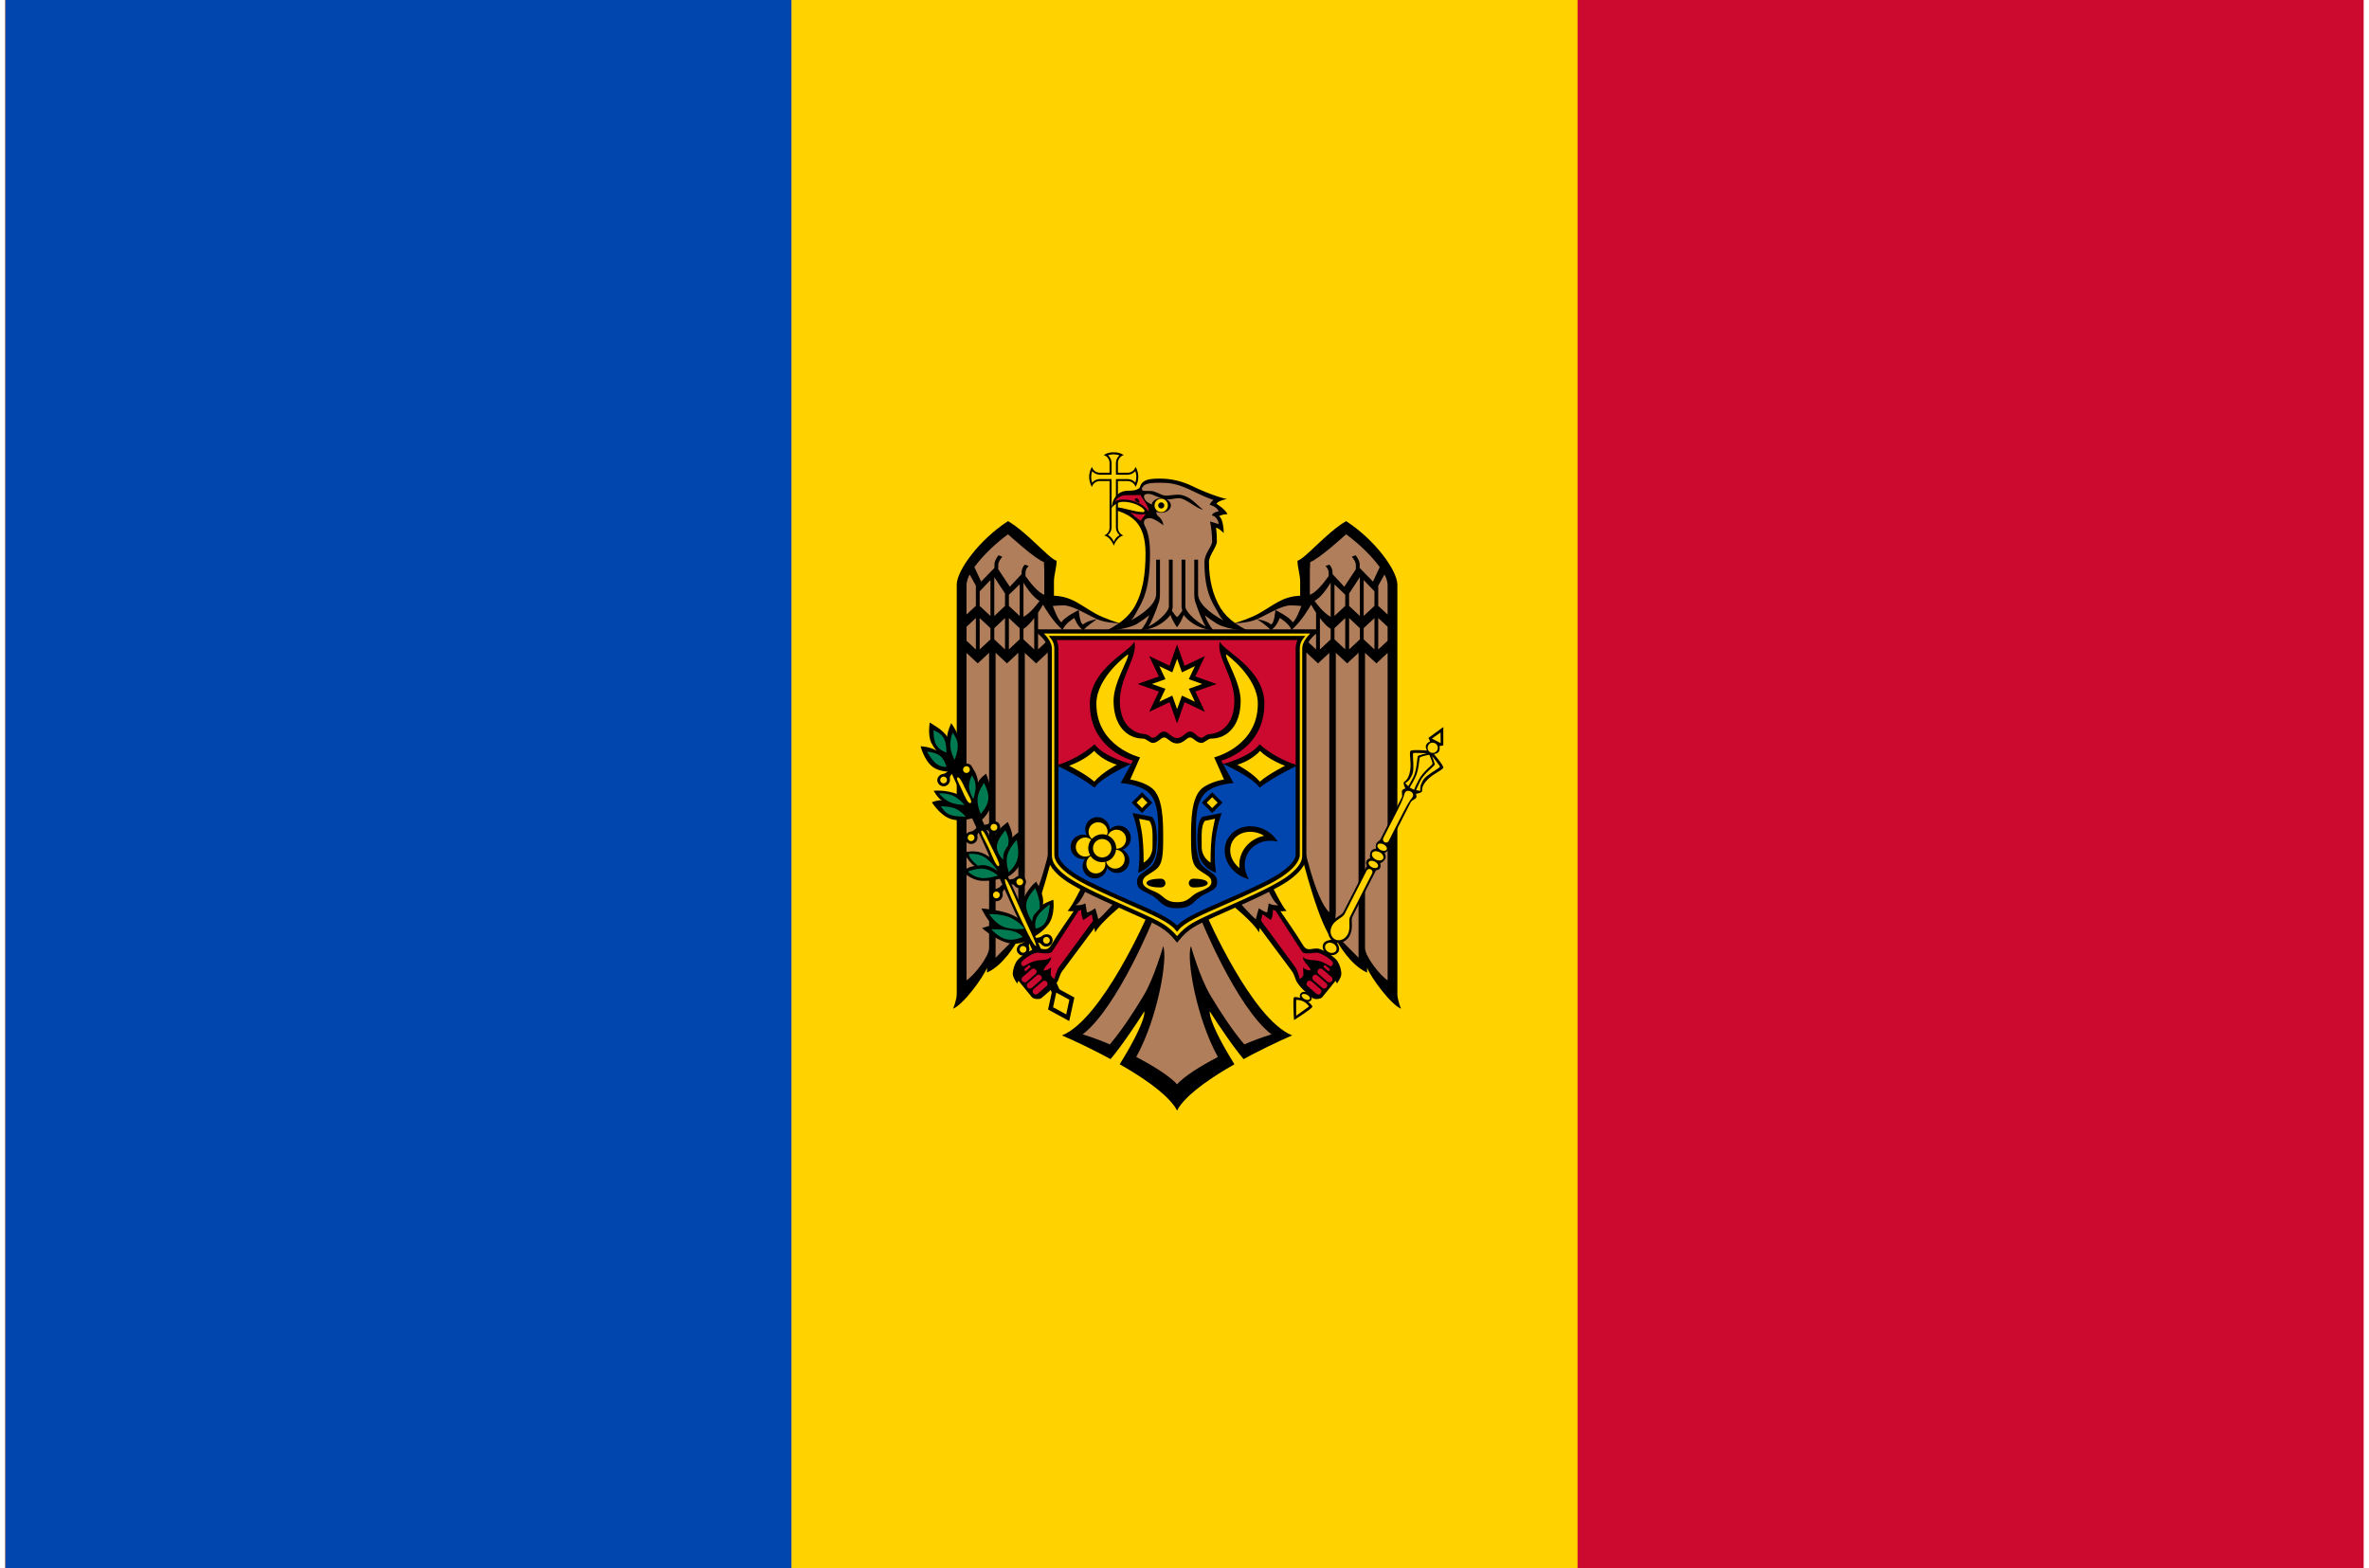 <svg fill="none" height="147" viewBox="0 0 222 147" width="222" xmlns="http://www.w3.org/2000/svg"><path d="m.5 0h221v147h-221z" fill="#cc092f"/><path d="m.5 0h147.333v147h-147.333z" fill="#ffd200"/><path d="m.5 0h73.667v147h-73.667z" fill="#0046ae"/><path d="m104.366 42.394c-.333-.015-.662.075-.94.257.33.097.555.402.551.746v.908h-.908c-.342.004-.645-.218-.746-.545-.342.58-.342 1.3 0 1.879.098-.33.402-.555.746-.551h.908v4.367c.002.16-.047.317-.139.449-.092.131-.223.231-.375.284.434.059.807.64.909.959.102-.317.475-.9.908-.959-.152-.052-.285-.151-.378-.282-.093-.132-.143-.289-.142-.45v-4.367h.909c.342-.004.645.218.745.545.343-.58.343-1.3 0-1.88-.097.33-.401.555-.745.551h-.909v-.908c-.003-.342.219-.645.545-.746-.278-.182-.607-.272-.939-.257z" fill="#000"/><path d="m104.367 42.582c-.183.001-.365.03-.539.088.106.09.191.201.249.326s.089.262.09.4v.908c-.001.013-.003.025-.007.038v.144h-.144c-.012.003-.025.005-.037.006h-.909c-.277-.002-.539-.123-.72-.332-.061.173-.092.355-.094.539.001.183.03.365.087.539.182-.213.447-.337.727-.338h1.097c-.002.019-.007.037-.007.056v.094c.004.012.006.025.007.038v4.367c-.01.266-.133.515-.339.683.135.084.256.19.357.313.074.102.137.211.188.326.052-.115.115-.224.188-.326.1-.12.219-.224.351-.307-.102-.084-.185-.189-.244-.308-.058-.119-.09-.249-.094-.381v-4.548h.15c.012-.003.025-.005.038-.006h.908c.137.001.272.031.396.088s.235.14.324.244c.061-.173.093-.355.095-.539-.001-.183-.031-.365-.088-.539-.182.213-.447.337-.727.338h-.908c-.013-.001-.026-.003-.038-.006h-.144v-.144c-.003-.012-.006-.025-.006-.038v-.908c.001-.137.031-.272.088-.396s.14-.235.244-.324c-.174-.06-.356-.092-.539-.094" fill="#ffd200"/><path d="m115.737 58.394c-.53-.36-.984-.822-1.334-1.36-.78-1.251-1.109-2.787-1.109-4.348 0-.66.739-1.402.739-1.936.005-.431-.02-.863-.075-1.29.262.036.721.501.721.501s-.016-1.339-.439-1.572c0 0 .171-.176.789-.194-.173-.44-1.033-.977-1.033-.977.055-.086.133-.155.225-.2.238-.117.491-.199.752-.244-.286-.062-.568-.139-.846-.232-.8-.268-1.583-.586-2.343-.952-.972-.487-2.045-.739-3.132-.733-.438 0-1.082.012-1.46.263-.346.23-.317.528-.438.633-.286.247-.774.238-1.009.238-1.523 0-1.579 1.629-1.579 1.629s.389-.589 1.078-.589c1.144 0 2.011.623 2.011.858 0 .095-.118.113-.126.113-.747 0-1.875-.43-2.474-.451v.294c1.337.465 2.693 1.124 2.693 4.028 0 1.829-.218 3.695-1.133 5.162-.353.537-.809.999-1.341 1.36l5.432.979 5.431-.979z" fill="#000"/><path d="m110.306 57.172-5.432 1.224c-.247-.075-1.409-.436-2.224-.889-1.435-.799-2.179-1.595-3.884-1.673v-1.297c0-.693.251-1.317.251-1.98-.719-.193-2.714-2.632-4.555-3.715-2.708 1.754-4.805 4.634-4.805 5.958v38.367c0 .571-.344 1.378-.344 1.378.989-.418 2.801-2.898 3.183-3.84v.451c1.493-.681 2.586-2.47 3.076-3.396l.032.47c1.334-1.169 3.032-8.082 3.032-8.082l2.829 2.781s-1.023 2.078-1.422 2.45c.19.022.38.032.57.031-.186.268-1.609 2.316-2.054 3.088-.417.723-.712.401-1.353.401-.532 0-1.738.847-1.936 1.19-.214.351-.339.749-.363 1.159 0 .397.42.94.42.94.015-.096.059-.185.125-.257l1.266 1.554c.127.14.691.231.89.05.498-.452.979-.769 1.422-1.422.228-.337.245-.723.507-1.084l3.02-4.053.075.42c.452-.912 2.625-2.656 2.625-2.656l2.273 1.046s-4.245 9.758-8.013 11.258c0 0 1.64.696 3.653 1.742l.902.483c.253-.305.52-.644.783-.996 1.204-1.611 2.381-3.477 2.381-3.477.082.485-.554 1.982-1.629 3.828l-.677 1.127.815.476c1.994 1.2 3.867 2.579 4.56 3.847l.49-1.225-.49-1.225v-42.827l.245-.612z" fill="#000"/><path d="m110.304 101.622c-.704-.763-2.175-1.695-3.828-2.556 1.999-3.588 2.99-9.258 2.525-10.387 0 0-.821 2.941-1.823 4.617-.929 1.552-2.072 3.298-3.176 4.592-.831-.359-1.68-.672-2.544-.94 3.311-2.551 6.697-10.982 6.697-10.982l-3.501-1.623s-1.31 1.527-1.736 1.811c0 0-.181-.759-.288-1.028 0 0-.502.38-.776.389l-.145-.852c-.345.231-.921.182-.921.182.506-.239 1.103-1.704 1.103-1.704l-3.344-4.448s-1.175 5.644-2.512 6.804v-24.302l1.059.984 1.604-1.497v-1.14l-1.422 1.328v-3.439c.164-.247.319-.499.464-.758.23.401.974 1.631 1.848 2.387.144-.585 1.09-1.14 1.09-1.14s.34.919.859 1.146c.182-.322 1.272-1.034 1.272-1.034s-.932.142-1.31.495c-.324-.073-.407-1.353-.407-1.353s-1.372.668-1.61 1.146c-.262-.071-.669-1.1-.827-1.522.339-.038.68-.057 1.021-.056.391 0 .891.185 1.416.432.576.271 1.178.615 1.716.858.69.312 1.732.376 2.036.388-.364.254-.748.48-1.146.677 0 0 1.641-.015 2.794-.589.419-.253.821-.533 1.203-.84-.175.512-.443.988-.789 1.403 1.693-.143 2.536-1.11 2.775-1.435.152.414.363.805.626 1.159h.612v41.609zm-12.477-48.941.031.777v2.287c-.614-.211-1.386-1.22-1.76-1.754v-.313c.004-.119.033-.237.085-.345.052-.108.125-.204.216-.282l-.37-.131c-.182.192-.286.444-.294.708v.182l-1.103 1.184-1.084-1.641v-.401c0-.27.208-.572.382-.777l-.363-.132c-.183.238-.376.558-.376.858v.326l-1.247 1.284-.633-1.359c.759-1.052 1.991-2.23 3.151-3.075 0 0 2.517 2.311 3.364 2.604zm-6.378 2.218v1.886l-.877.814v-2.8c.025-.335.128-.658.301-.946zm2.732.727v1.165l-1.008.946v-3.646zm-1.366 2.105-1.009-.94v-1.366l1.009-1.059zm4.605-1.416c-.234.331-.848 1.141-1.51 1.497v-3.201c.152.253.849 1.38 1.51 1.704zm-1.867-1.541v2.957l-1.009-.94v-1.046zm-4.103 3.151v2.951l-.877-.821v-1.31zm1.365.946v1.059l-1.009.94v-2.938zm1.365-.94v2.938l-1.008-.946v-1.046zm1.372.946v1.046l-1.009.946v-2.938zm1.366 1.998-1.009-.946v-.984c.348-.212.698-.603 1.009-1.015zm-2.556 1.303 1.065-.99v24.308l.125 1.992-2.255 2.28v-28.587zm-1.673 26.682c0 .781-1.427 2.603-2.118 3.02v-30.685l1.052.983 1.065-.99z" fill="#b07e5b"/><path d="m101.533 86.224.776-.533.119.608-3.188 4.335c-.235.316-.432 1.121-.432 1.121s-.344-.163-.344-.457c0-.289.038-.633.038-.633-.092.093-.201.167-.321.218-.12.051-.25.077-.381.077 0-.355.687-.741.714-1.247-.524.388-.979.189-1.585.376-.66.203-.844.48-1.046.47-.119-.006-.227-.212-.182-.338.079-.219.895-.824 1.466-.933.137-.026 1.212.234 1.429-.1l2.481-3.828c.086-.016.168-.046.244-.088 0 0-.008.704.214.952zm-4.995 4.291c.043.047.04.12-.006.163l-.351.307c-.05.039-.123.031-.163-.019-.043-.047-.04-.12.006-.163l.351-.307c.011-.01.024-.017.038-.021.014-.004.029-.006.043-.004.032.004.06.02.081.044zm.532.37c.104.11.099.282-.01.386l-.003.002-.852.745c-.129.096-.312.069-.408-.06-.086-.115-.074-.276.026-.378l.852-.739c.042-.036.095-.058.15-.063.094-.005.184.034.244.106zm.488.576c.025.026.044.057.057.09.013.033.019.069.018.105-.001.036-.009.071-.024.104-.015.033-.035.062-.061.087l-.003.002-.858.746c-.119.095-.292.076-.388-.043l-.001-.001c-.05-.054-.077-.126-.075-.2s.034-.144.088-.195l.852-.739c.04-.036.091-.058.144-.063.096-.005.188.034.251.106zm.294.457c.046-.004.092.003.134.021s.08.045.11.08c.105.113.099.289-.013.395l-.852.739c-.058.042-.13.061-.202.053-.071-.008-.137-.042-.185-.096-.048-.054-.073-.123-.073-.195.001-.072.028-.141.077-.194l.858-.745c.041-.034.091-.054.144-.057z" fill="#cc092f"/><path d="m110.3 57.172 5.431 1.224c.247-.075 1.409-.436 2.224-.889 1.435-.799 2.179-1.595 3.884-1.673v-1.297c0-.693-.25-1.317-.25-1.98.719-.193 2.714-2.632 4.554-3.715 2.709 1.754 4.805 4.634 4.805 5.958v38.367c0 .571.345 1.378.345 1.378-.989-.418-2.801-2.898-3.183-3.84v.451c-1.493-.681-2.586-2.47-3.076-3.396l-.031.47c-1.334-1.169-3.032-8.082-3.032-8.082l-2.83 2.781s1.023 2.078 1.422 2.45c-.189.022-.379.032-.57.031.186.268 1.609 2.316 2.055 3.088.417.723.712.401 1.353.401.532 0 1.738.847 1.936 1.19.214.351.339.749.363 1.159 0 .397-.42.94-.42.94-.015-.096-.059-.185-.125-.257l-1.265 1.554c-.127.14-.691.231-.89.05-.498-.452-.979-.769-1.422-1.422-.228-.337-.245-.723-.507-1.084l-3.02-4.053-.075.42c-.452-.912-2.625-2.656-2.625-2.656l-2.274 1.046s4.245 9.758 8.013 11.258c0 0-1.639.696-3.652 1.742l-.902.483c-.254-.305-.521-.644-.784-.996-1.203-1.611-2.38-3.477-2.38-3.477-.082.485.553 1.982 1.628 3.828l.677 1.127-.814.476c-1.994 1.2-3.867 2.579-4.561 3.847l-.49-1.225.49-1.225v-42.827l-.245-.612z" fill="#000"/><path d="m110.302 101.622c.703-.763 2.174-1.695 3.828-2.556-1.999-3.588-2.99-9.258-2.525-10.387 0 0 .82 2.941 1.823 4.617.928 1.552 2.071 3.298 3.176 4.592.831-.359 1.68-.672 2.544-.94-3.311-2.551-6.697-10.982-6.697-10.982l3.501-1.623s1.31 1.527 1.735 1.811c0 0 .182-.759.289-1.028 0 0 .502.38.776.389l.144-.852c.346.231.921.182.921.182-.505-.239-1.102-1.704-1.102-1.704l3.343-4.448s1.175 5.644 2.512 6.804v-24.302l-1.058.984-1.604-1.497v-1.14l1.422 1.328v-3.439c-.164-.247-.319-.499-.464-.758-.23.401-.974 1.631-1.848 2.387-.143-.585-1.09-1.14-1.09-1.14s-.339.919-.858 1.146c-.182-.322-1.272-1.034-1.272-1.034s.932.142 1.31.495c.324-.073.407-1.353.407-1.353s1.371.668 1.61 1.146c.261-.071.669-1.1.827-1.522-.339-.038-.68-.057-1.021-.056-.391 0-.892.185-1.416.432-.576.271-1.179.615-1.717.858-.689.312-1.732.376-2.036.388.365.254.748.48 1.147.677 0 0-1.642-.015-2.794-.589-.42-.253-.821-.533-1.203-.84.175.512.443.988.789 1.403-1.693-.143-2.536-1.11-2.775-1.435-.152.414-.363.805-.627 1.159h-.611v41.609zm12.477-48.941-.031.777v2.287c.614-.211 1.386-1.22 1.76-1.754v-.313c-.004-.119-.033-.237-.085-.345-.052-.108-.125-.204-.216-.282l.37-.131c.181.192.286.444.294.708v.182l1.103 1.184 1.084-1.641v-.401c0-.27-.208-.572-.383-.777l.364-.132c.183.238.376.558.376.858v.326l1.246 1.284.633-1.359c-.759-1.052-1.99-2.23-3.151-3.075 0 0-2.517 2.311-3.364 2.604zm6.378 2.218v1.886l.877.814v-2.8c-.025-.335-.128-.658-.3-.946zm-2.731.727v1.165l1.008.946v-3.646zm1.366 2.105 1.008-.94v-1.366l-1.008-1.059zm-4.605-1.416c.234.331.848 1.141 1.51 1.497v-3.201c-.152.253-.849 1.38-1.51 1.704zm1.867-1.541v2.957l1.009-.94v-1.046zm4.103 3.151v2.951l.877-.821v-1.31zm-1.365.946v1.059l1.009.94v-2.938zm-1.365-.94v2.938l1.008-.946v-1.046zm-1.372.946v1.046l1.008.946v-2.938zm-1.366 1.998 1.009-.946v-.984c-.348-.212-.698-.603-1.009-1.015zm2.556 1.303-1.065-.99v24.308l-.126 1.992 2.256 2.28v-28.587zm1.673 26.682c0 .781 1.427 2.603 2.117 3.02v-30.685l-1.052.983-1.065-.99z" fill="#b07e5b"/><path d="m119.074 86.224-.777-.533-.119.608 3.189 4.335c.235.316.432 1.121.432 1.121s.344-.163.344-.457c0-.289-.037-.633-.037-.633.091.093.2.167.321.218.12.051.25.077.381.077 0-.355-.687-.741-.715-1.247.524.388.979.189 1.585.376.66.203.844.48 1.046.47.12-.006.228-.212.182-.338-.079-.219-.895-.824-1.466-.933-.136-.026-1.212.234-1.428-.1l-2.481-3.828c-.086-.016-.168-.046-.244-.088 0 0 .008.704-.213.952zm4.994 4.291c-.043.047-.04.12.007.163l.351.307c.05.039.122.031.162-.019.043-.047.041-.12-.006-.163l-.351-.307c-.011-.01-.024-.017-.038-.021s-.029-.006-.043-.004c-.032.004-.061.02-.082.044zm-.532.37c-.104.11-.099.282.01.386l.003.002.852.745c.129.096.312.069.408-.06.085-.115.074-.276-.026-.378l-.852-.739c-.043-.036-.095-.058-.151-.063-.093-.005-.184.034-.244.106zm-.488.576c-.025.026-.044.057-.057.09-.013.033-.019.069-.018.105.001.036.009.071.023.104.015.033.036.062.062.087l.002.002.858.746c.119.095.293.076.388-.043l.001-.001c.05-.054.077-.126.075-.2-.003-.074-.034-.144-.088-.195l-.852-.739c-.04-.036-.09-.058-.144-.063-.095-.005-.188.034-.25.106zm-.294.457c-.046-.004-.092.003-.135.021-.042.017-.08.045-.11.08-.105.113-.099.289.013.395l.852.739c.058.042.13.061.201.053.072-.008.138-.042.185-.096.048-.054.074-.123.073-.195s-.028-.141-.077-.194l-.858-.745c-.041-.034-.092-.054-.144-.057z" fill="#cc092f"/><path d="m109.046 45.257c1.402 0 2.388.639 3.715 1.228.348.154.667.279.952.376-.154.118-.277.274-.357.451 0 0 .595.11.865.608 0 0-.566.064-.658.395.317.024.631.423.633.808l-.802-.251c.123.619.188 1.248.194 1.879 0 .5-.72 1.088-.72 1.936 0 2.66.67 3.682 1.146 4.504.187.322.338.692.652.971-1.373-.731-2.394-1.645-2.394-2.493v-3.214h-.357v3.214c0 .615.151.902.151.902.215.681.651 1.732.921 2.155-1.263-.683-1.905-1.537-1.905-1.854v-4.417h-.357v4.479l.069.307c-.153.23-.352.502-.489.595-.136-.092-.329-.365-.482-.595l.069-.307v-4.479h-.357v4.417c0 .317-.642 1.172-1.905 1.854.27-.423.705-1.474.921-2.155 0 0 .15-.287.15-.902v-3.214h-.357v3.214c0 .848-1.017 1.763-2.387 2.493.311-.279.46-.651.645-.971.521-.899 1.165-2.042 1.165-5.294 0-1.221-.18-2.05-.494-2.631-.096-.192-.225-.702.507-.702.379 0 1.247.67 1.247.67-.035-.334-.208-.638-.476-.84-.055-.043-.101-.097-.134-.159-.034-.061-.054-.129-.061-.199.051-.188.172-.35.339-.451.102-.046-1.491-.324-1.491-1.046 0-.15.094-.251.425-.251.434 0 1.14.52 1.767.52.464 0 .647-.113 1.122-.113.58 0 1.791 1.099 2.205 1.059-.463-.291-1.211-1.391-2.343-1.391-.393 0-.749.088-1.115.088-.471 0-.933-.432-1.441-.432-.341 0-.721.019-.777-.069-.099-.154-.01-.243.081-.37.173-.239.657-.309 1.134-.326.143-.005.286-.007.42-.006l.364.006z" fill="#b07e5b"/><path d="m104.494 46.977c.223-.36.621-.574 1.045-.561.313 0 1.345-.022 1.345-.022.137.357.765.955.765 1.576 0 0-.637-1.147-2.414-1.147-.255-.004-.508.049-.741.154zm2.89 1.213s-.379.399-.461.612c-.375-.142-1.028-.815-1.028-.815s.554.323 1.489.204z" fill="#cc092f"/><path d="m106.784 47.133s-.436-.14-.436-.287c0-.187.212-.187.339-.041.06.099.094.212.097.328z" fill="#000"/><path d="m108.82 48.057c.499 0 .903-.307.903-.685s-.404-.685-.903-.685c-.498 0-.902.307-.902.685s.404.685.902.685z" fill="#000"/><path d="m108.818 47.999c.346 0 .627-.281.627-.627s-.281-.627-.627-.627-.627.281-.627.627.281.627.627.627z" fill="#ffd200"/><path d="m108.818 47.66c.159 0 .287-.129.287-.287 0-.159-.128-.287-.287-.287-.158 0-.287.129-.287.287 0 .159.129.287.287.287z" fill="#000"/><path d="m98.696 92.412 1.983 1.082-.482 2.206-1.982-1.082z" fill="#000"/><path d="m89.46 71.213-.714.326 8.069 17.674h.858zm9.516 20.843-.583.601.363.802.708-.326z" fill="#000"/><path d="m91.967 85.147s.68 1.404 1.196 1.596c-.267-.073-1.135.245-1.135.245s1.53 1.366 2.827 1.456c1.1.076 1.634-.473 1.634-.473l-.22-1.165c-.477-.533-1.078-.942-1.75-1.188-1.088-.379-2.552-.471-2.552-.471zm5.124-2.515s-.939.803-1.195 1.734.167 1.988.167 1.988l.789 1.471s1.093-.582 1.558-1.451c.465-.87.294-2.043.294-2.043s-.866.322-.976.465c.183-.965-.637-2.163-.637-2.163zm-3.017-.376s-1.067.361-2.104.298c-.987-.06-1.808-.889-1.808-.889s.818-.554 1.222-.48c-.444-.162-1.089-1.276-1.089-1.276s.916-.277 1.728.029c.812.306 1.52 1.196 1.52 1.196zm.367-5.213s.534 1.105.407 1.49c.166-.256.792-.654.792-.654s.379 1.79.017 2.895c-.362 1.105-1.465 1.526-1.465 1.526l-1.217-2.366s-.181-.877.198-1.571c.379-.694 1.268-1.319 1.268-1.319zm-6.945-2.926s1.154-.121 2.209.316c.882.366 1.153 1.032 1.153 1.032l.435 1.165s-1.256.471-2.248.111-1.721-1.552-1.721-1.552.693-.263.957-.164c-.385-.17-.784-.908-.784-.908v0zm3.628-2.162s.506.65.521 1.398c.135-.398.767-.837.767-.837s.65 1.573.507 2.69c-.143 1.117-1.078 1.778-1.078 1.778l-1.166-2.214s-.38-.907-.268-1.611.717-1.204.717-1.204zm-3.996-4.234s-.209 1.206.147 1.901c.318.62.52.756.52.756-.606-.4-1.523-.434-1.523-.434s.326 1.312 1.106 1.911c.78.599 1.982.459 1.982.459s.79-1.052.736-2.186c-.055-1.134-.956-2.349-.956-2.349s-.355.737-.386 1.287c-.23-.567-1.626-1.342-1.626-1.342zm9.423 20.201.032.433c.719.007.826-.065 1.01.162.178.2.465.26.708.149.141-.066.251-.184.306-.33.055-.146.049-.308-.015-.45-.134-.294-.407-.357-.67-.305-.161.032-.268.161-.405.231-.261.135-.968.111-.968.111z" fill="#000"/><path d="m96.49 87.592.35.256c-.375.614-.492.666-.398.943.036.125.032.258-.013.381-.045.122-.128.227-.236.299-.131.085-.289.116-.442.085s-.287-.121-.374-.251c-.178-.269-.087-.534.096-.73.113-.12.278-.142.41-.221.252-.15.607-.762.607-.762zm-2.435-5.14.032.433c.719.007.826-.065 1.01.162.178.2.465.26.708.149.295-.136.424-.484.291-.78-.134-.294-.407-.357-.67-.305-.162.032-.268.161-.404.231-.261.135-.968.111-.968.111z" fill="#000"/><path d="m94.199 82.606.306.308c-.466.547-.59.582-.54.869.035.265-.108.522-.352.633-.142.064-.304.069-.45.015-.146-.054-.265-.164-.33-.306-.134-.294-.003-.541.208-.706.13-.101.297-.097.44-.154.273-.109.718-.659.718-.659zm-2.566-5.274.033.433c.719.007.826-.065 1.01.162.087.097.202.164.33.191.128.027.26.012.379-.042.141-.066.251-.184.306-.33s.049-.308-.015-.45c-.134-.293-.407-.357-.67-.305-.162.032-.268.161-.405.231-.26.135-.968.111-.968.111z" fill="#000"/><path d="m91.833 77.24.306.308c-.466.548-.59.582-.54.87.034.265-.108.522-.352.632-.142.064-.304.069-.45.015s-.265-.164-.33-.306c-.134-.294-.003-.542.208-.706.13-.101.297-.097.44-.154.273-.109.718-.658.718-.658zm-2.778-5.316.032.433c.719.007.826-.065 1.01.162.087.097.202.164.33.191.128.027.26.012.379-.042.141-.066.252-.184.306-.33s.049-.308-.015-.45c-.134-.294-.407-.357-.67-.305-.161.032-.268.161-.404.231-.26.135-.968.111-.968.111z" fill="#000"/><path d="m89.254 71.834.306.308c-.466.548-.59.582-.54.87.034.265-.108.522-.352.633-.142.064-.304.069-.45.015-.146-.054-.265-.164-.33-.306-.134-.293-.003-.542.208-.706.13-.101.297-.097.44-.154.272-.108.718-.658.718-.658z" fill="#000"/><g fill="#ffd200"><path d="m98.982 93.037 1.23.671-.298 1.369-1.23-.671zm-5.383-11.867c-.258.107-.64-1.015-.921-1.63-.288-.631-.873-1.603-.707-1.679.182-.083.422.427.717 1.073.295.645 1.152 2.135.91 2.236zm-2.647-5.91c-.258.107-.54-.627-.82-1.242-.288-.631-.569-1.076-.402-1.152.182-.083.452.469.687.986.228.5.777 1.308.535 1.409zm6.124 13.399c-.202.054-1.085-1.794-1.799-3.358-.714-1.564-1.245-2.829-1.079-2.905.182-.083.76 1.394 1.474 2.958s1.556 3.264 1.404 3.305z"/><path d="m98.063 88.45c.176 0 .319-.143.319-.319 0-.176-.143-.319-.319-.319-.176 0-.319.143-.319.319 0 .176.143.319.319.319z"/><path d="m95.87 89.302c.176 0 .319-.143.319-.319 0-.176-.143-.319-.319-.319s-.319.143-.319.319c0 .176.143.319.319.319z"/><path d="m95.565 82.976c.176 0 .319-.143.319-.319s-.143-.319-.319-.319-.319.143-.319.319.143.319.319.319z"/><path d="m93.37 84.198c.176 0 .319-.143.319-.319 0-.176-.143-.319-.319-.319s-.319.143-.319.319c0 .176.143.319.319.319z"/><path d="m93.143 77.857c.176 0 .319-.143.319-.319 0-.176-.143-.319-.319-.319-.176 0-.319.143-.319.319 0 .176.143.319.319.319z"/><path d="m91.002 78.833c.176 0 .319-.143.319-.319 0-.176-.143-.319-.319-.319s-.319.143-.319.319c0 .176.143.319.319.319z"/><path d="m90.565 72.45c.176 0 .319-.143.319-.319 0-.176-.143-.319-.319-.319s-.319.143-.319.319c0 .176.143.319.319.319z"/><path d="m88.424 73.427c.176 0 .319-.143.319-.319 0-.176-.143-.319-.319-.319-.176 0-.319.143-.319.319 0 .176.143.319.319.319z"/></g><path d="m87.484 68.455s-.031.881.26 1.381.943.699.943.699.031-.881-.26-1.381-.943-.7-.943-.7zm-.609 1.994s.765.045 1.208.384c.442.339.613 1.044.613 1.044-.34.018-.676-.084-.949-.287-.442-.339-.871-1.141-.871-1.141zm2.402-1.779c-.156.385-.233.798-.225 1.213.029.629.397 1.339.397 1.339s.332-.756.303-1.385c-.029-.629-.385-.988-.474-1.166zm-1.289 5.673c.256.336.581.613.955.811.579.286 1.441.297 1.441.297-.277-.345-.62-.632-1.009-.844-.579-.286-1.386-.263-1.386-.263zm.186 1.219s.276.541.781.773c.505.232 1.539.213 1.539.213-.247-.305-.554-.556-.902-.738-.505-.232-1.418-.248-1.418-.248zm2.909-2.886c-.184.323-.279.689-.276 1.06.03.556.395 1.164.395 1.164s.257-.697.227-1.253c-.026-.349-.145-.685-.346-.972zm1.125.713s-.522.701-.597 1.422.297 1.461.297 1.461.631-.634.706-1.354-.406-1.529-.406-1.529zm-1.44 6.657c.058.195.153.377.281.534.178.208.377.398.592.567.264-.071.542-.077.809-.019.449.097 1.045.497 1.045.497s-.642-.958-1.309-1.331c-.437-.225-.931-.311-1.419-.248zm-.066 1.647s.831-.355 1.516-.264c.685.092 1.302.633 1.302.633s-.925.32-1.61.229c-.451-.081-.87-.288-1.208-.598zm3.513-3.865s-.735.779-.797 1.455.596 1.306.596 1.306c-.017-.243.01-.486.081-.719.094-.21.213-.408.354-.59.058-.203.08-.416.063-.627-.056-.288-.157-.567-.297-.825zm1.055.902s-.693.701-.876 1.452c-.183.751.143 1.551.143 1.551s.63-.497.813-1.248c.183-.751-.081-1.755-.081-1.755zm1.735 4.526c.181.383.313.787.394 1.203.08.548.006.738.006.738s-.325.319-.47.507c-.187.241-.214.682-.214.682s-.652-.969-.551-1.677.836-1.453.836-1.453zm1.373 1.516s-.834.551-1.165 1.117c-.197.347-.254.756-.16 1.144.191-.027.373-.097.533-.204.16-.107.294-.248.393-.414.331-.565.399-1.643.399-1.643zm-5.482 2.328s1.202-.033 1.938.148c.735.181 1.002.575 1.002.575s-.826.387-1.561.206-1.379-.929-1.379-.929zm-.203-1.427s.542.841 1.244 1.146c.967.42 2.086.217 2.086.217s-.608-.745-1.445-1.074c-.837-.329-1.885-.289-1.885-.289z" fill="#007a50"/><path d="m133.863 69.159.156.332c-.155.059-.286.169-.369.313-.115.226.075.545.075.545s-1.322-.115-1.529.019c-.187.121.079 1.037-.044 1.811-.171 1.078-.596.988-.614 1.196-.016.203.163.52.163.52s-.248.078-.301.182c-.085.167.06.474-.043.676l-1.986 3.897c-.079.154-.289.212-.395.42-.056.151-.062.315-.019.47 0 0-.372.022-.501.276-.081.201-.101.421-.056.633-.075.013-.145.043-.206.088s-.11.102-.145.169c-.124.242.085.37.031.476l-2.186 4.292c-.2.392-.898.47-1.304 1.266-.113.214-.157.457-.127.697.03.24.134.465.297.644 0 0-.584.053-.74.357-.158.31-.033.781.389.996.421.215.882.041 1.04-.269.155-.304-.157-.808-.157-.808.241.024.484-.026.695-.143.212-.118.383-.297.489-.515.406-.796.064-1.4.263-1.792l2.187-4.292c.054-.107.277-.014.401-.257.033-.067.051-.141.051-.216s-.018-.149-.051-.216c.199-.089.367-.235.482-.42.13-.254-.069-.57-.069-.57.151-.054.281-.155.37-.288.105-.207.028-.41.106-.564l1.986-3.897c.104-.203.435-.272.52-.439.053-.104-.031-.351-.031-.351s.366-.036.52-.169c.159-.137-.164-.43.608-1.203.553-.554 1.446-.88 1.434-1.103-.012-.246-.883-1.247-.883-1.247s.367-.031.482-.257c.068-.154.081-.326.038-.489l.363-.063v-1.723zm-12.01 23.995c-.03.059-.045.125-.045.191s.015.132.045.191c0 0-.438-.137-.589-.063-.142.07 0 2.136 0 2.136s1.75-1.104 1.723-1.259c-.028-.166-.395-.445-.395-.445.065-.01.126-.035.18-.073.053-.038.097-.088.127-.146.058-.113.065-.437-.332-.639-.118-.066-.253-.096-.388-.088-.134.009-.255.081-.326.194z" fill="#000"/><path d="m134.181 69.227.827.42-.012-.996zm-.319.602c-.146.22-.085.517.135.662.22.146.516.086.662-.135.146-.22.086-.517-.134-.662-.016-.01-.032-.02-.049-.028-.083-.043-.176-.062-.269-.057-.146.007-.277.09-.345.219zm-1.422.758c-.087.056.031.801.006 1.435-.023.597-.215.766-.319.971-.097.19-.445.413-.445.413l.288.288s.188-.292.483-.871c.347-.683.336-1.92.438-1.986.267-.094.539-.173.815-.238 0 0-.666-.036-1.034-.031-.078-.005-.156.002-.232.019zm.076 3.439c.127-.317.272-.626.432-.927.405-.795 1.27-1.372 1.291-1.516.021-.148-.301-.846-.301-.846s-.763.146-.871.251c-.104.101-.058 1.134-.464 1.929-.15.31-.318.611-.501.902zm1.948-2.387c.007.121-.999.84-1.347 1.522-.295.579-.42.902-.42.902l.401.063s-.027-.412.069-.602c.105-.205.132-.457.602-.827.498-.393 1.171-.736 1.165-.84-.005-.096-.752-1.021-.752-1.021.108.262.202.53.282.802zm-2.944 4.467c.604-1.186.788-1.266.864-1.416.082-.161.063-.377-.206-.514-.08-.044-.172-.064-.263-.056-.058.007-.113.028-.16.062-.047.034-.085.079-.11.132-.076.15-.035.349-.639 1.535l-1.372 2.688c-.019.032-.031.068-.036.105-.005.037-.003.075.007.111s.026.07.049.1c.023.03.052.055.084.073.007.004.014.008.021.011.064.035.138.044.208.025.07-.02.129-.066.165-.13.006-.011.011-.021.016-.033zm-2.425 3.082c-.074.147.054.363.289.483s.489.097.563-.05c.075-.147-.059-.363-.294-.482-.104-.056-.221-.082-.338-.075-.09.001-.173.048-.22.125zm-.507.764c-.097.19.054.463.338.608.284.145.592.108.689-.082.097-.19-.054-.463-.338-.608-.097-.051-.204-.081-.313-.088-.148-.022-.295.044-.376.169zm-.32.852c-.075.147.054.363.288.482.235.12.489.097.564-.05.075-.147-.053-.363-.288-.482-.106-.056-.225-.082-.345-.075-.044 0-.087.012-.126.034-.038.022-.07.053-.093.091zm-.207.814-2.06 4.053c-.172.337-.895.547-1.178 1.103-.285.559-.084 1.082.288 1.272s.918.052 1.203-.507c.283-.556.028-1.267.2-1.604l2.061-4.053c.039-.064.051-.14.034-.213-.018-.073-.063-.135-.127-.174-.008-.005-.017-.01-.026-.014-.054-.029-.115-.039-.175-.031-.096.019-.176.082-.22.169zm-3.853 6.96c-.114.224.016.522.294.664s.6.073.714-.15c.115-.224-.022-.523-.3-.664-.097-.051-.205-.077-.314-.075-.163-.003-.314.084-.394.226zm-2.03 4.58c-.036-.003-.072.003-.105.019s-.062.039-.083.069c-.058.115.063.295.27.401.207.106.424.096.482-.019.059-.115-.062-.295-.269-.401-.091-.047-.192-.071-.295-.069zm-.714.564v1.478l1.203-.865c-.128-.199-.307-.361-.519-.469-.211-.108-.447-.158-.684-.145zm.762-32.929c0-.811 1.065-1.61 1.065-1.61h-25.975s1.065.799 1.065 1.61v19.334c-.009.425.135.839.407 1.165.25.349.782.832 1.334 1.19 1.706 1.108 4.558 2.276 6.716 3.258 1.798.818 2.53 1.148 3.465 2.305.934-1.157 1.672-1.487 3.47-2.305 2.158-.982 5.01-2.15 6.716-3.258.553-.359 1.085-.841 1.335-1.19.27-.327.412-.741.401-1.165z" fill="#ffd200"/><path d="m98.995 71.734v-10.939c.006-.357-.104-.707-.313-.996h23.243c-.21.289-.319.639-.314.996l.007 10.939-11.311 3.427-11.312-3.427z" fill="#cc092f"/><path d="m121.617 71.733-7.004-.132h-8.615l-7.004.132v8.395c0 .422.438 1.41 2.964 2.669 4.174 2.08 7.383 3.051 8.344 4.235.962-1.184 4.171-2.155 8.345-4.235 2.526-1.258 2.963-2.247 2.963-2.669z" fill="#0046ae"/><path d="m114.444 71.295s4.041-1.019 4.041-5.338c0-3.373-4.051-5.046-4.166-5.851-.396 1.393 1.353 3.316 1.353 5.595 0 2.948-2.174 3.089-2.174 3.089-.509 0-.715.363-.915.363-.428-.045-.629-.589-1.052-.589-.398 0-.703.614-1.228.614-.526 0-.825-.614-1.222-.614-.423 0-.624.544-1.052.589-.2 0-.407-.363-.915-.363 0 0-2.174-.141-2.174-3.089 0-2.278 1.749-4.202 1.353-5.595-.115.805-4.166 2.478-4.166 5.851 0 4.319 4.041 5.338 4.041 5.338l-1.153 2.099s1.67.084 2.556.84c1.069.911.965 2.843.965 4.248 0 1.107-.14 2.275-.708 2.756-.762.647-1.278.695-1.278 1.454 0 .633.487.76 1.278 1.178 1.014.535.967 1.253 2.475 1.253 1.507 0 1.466-.718 2.481-1.253.791-.418 1.278-.545 1.278-1.178 0-.759-.516-.807-1.278-1.454-.568-.482-.708-1.65-.708-2.756 0-1.405-.104-3.336.965-4.248.886-.756 2.556-.84 2.556-.84zm-4.142-10.889-.701 1.992-1.911-.908.908 1.911-1.992.708 1.992.708-.908 1.905 1.911-.908.701 1.992.708-1.992 1.911.908-.908-1.905 1.992-.708-1.992-.708.908-1.911-1.911.908zm-4.304 11.196s-2.495-.61-3.427-1.842c-1.037.906-2.257 1.579-3.577 1.974 0 0 2.032.918 3.577 2.086.712-1.02 3.427-2.218 3.427-2.218z" fill="#000"/><path d="m114.612 71.602s2.715 1.198 3.427 2.218c1.545-1.169 3.577-2.086 3.577-2.086-1.32-.394-2.54-1.067-3.577-1.973-.932 1.232-3.427 1.842-3.427 1.842zm-7.592 2.656-.971.971.971.971.971-.971zm6.571 0-.971.971.971.971.971-.971zm-6.816 5.67c.012.627-.028 1.253-.119 1.873 0 0 1.369-.403 1.642-1.792.128-.651.27-3.049-.389-3.458l-1.785-.351c.432 1.195.652 2.457.651 3.728zm5.927-3.377c-.659.409-.517 2.807-.389 3.458.273 1.389 1.642 1.792 1.642 1.792-.091-.62-.131-1.247-.119-1.873-.001-1.271.219-2.532.651-3.728zm-10.136.069c-.611.147-.987.761-.84 1.371.024.101.062.198.113.289-.091-.031-.186-.05-.282-.056-.039-.002-.079-.002-.119 0-.157.006-.312.044-.454.111-.142.068-.269.164-.372.283-.103.119-.181.258-.229.408-.047.15-.063.309-.047.465.017.157.065.308.142.446.078.137.183.257.308.352.126.095.27.163.423.2s.312.042.467.015c-.056.075-.102.158-.137.244-.116.283-.114.6.005.881.118.281.343.504.626.62.282.115.599.113.881-.005.281-.118.504-.344.619-.626l.005-.011c.034-.086.057-.177.069-.27.056.077.121.146.194.207.481.414 1.207.36 1.621-.12.415-.481.361-1.207-.12-1.621-.079-.068-.167-.125-.261-.169.09-.029.177-.069.257-.119.259-.163.442-.422.51-.721s.015-.611-.147-.871c-.223-.357-.626-.562-1.046-.532-.191.013-.376.073-.539.175-.08.049-.153.108-.219.175-.001-.307-.125-.601-.343-.818-.218-.216-.513-.337-.821-.336-.089 0-.178.011-.264.032zm12.216 3.345c.124 1.173 1.077 2.156 2.255 2.437-.204-.329-.333-.699-.376-1.084-.148-1.391.928-2.519 2.399-2.519.228 0.0.455.028.677.082-.548-.887-1.513-1.431-2.556-1.441-1.471 0-2.547 1.133-2.399 2.525z" fill="#000"/><path d="m104.353 65.699c0 2.219 1.183 3.527 2.763 3.527.301 0 .631.407.915.407.463 0 .77-.514 1.052-.514.358 0 .6.564 1.222.564s.87-.564 1.228-.564c.281 0 .589.514 1.052.514.284 0 .614-.407.915-.407 1.58 0 2.763-1.309 2.763-3.527 0-1.809-1.52-4.015-1.353-4.373 0 0 2.963 2.126 2.963 4.63 0 4.034-4.091 5.031-4.091 5.031l.921 2.074s-1.268.19-2.043.815c-1.032.833-1.046 3.083-1.046 4.605 0 1.793.067 2.552.714 3.038.683.513 1.197.624 1.197 1.147 0 .456-.532.642-1.222.946-.785.346-.863.946-1.998.946-1.136 0-1.208-.6-1.992-.946-.69-.304-1.222-.49-1.222-.946 0-.523.513-.633 1.196-1.147.648-.486.715-1.246.715-3.038 0-1.522-.014-3.772-1.047-4.605-.774-.625-2.042-.815-2.042-.815l.921-2.074s-4.091-.997-4.091-5.031c0-2.504 2.963-4.63 2.963-4.63.166.358-1.353 2.564-1.353 4.373zm4.404 16.659c-.803 0-1.315.17-1.315.413s.512.407 1.315.407c.214 0 .458-.125.458-.407-.003-.113-.05-.22-.132-.297-.081-.078-.19-.12-.303-.117-.007 0-.015.001-.023.001zm3.101 0c-.055-.004-.111.002-.164.02s-.102.045-.145.081c-.042.036-.077.081-.102.13s-.041.104-.045.16c0 .008-.001.015-.001.023 0 .283.243.407.457.407.804 0 1.316-.163 1.316-.407 0-.244-.512-.413-1.316-.413zm-1.547-20.612.452 1.272 1.215-.583-.577 1.222 1.266.451-1.266.451.577 1.215-1.215-.576-.458 1.266-.451-1.266-1.215.576.576-1.215-1.265-.451 1.265-.451-.576-1.222 1.215.583zm-10.125 10.023s1.543.769 2.318 1.454l.043.038.025-.031c.733-.841 2.093-1.554 2.093-1.554s-1.307-.36-2.13-1.303c-.87.887-2.349 1.397-2.349 1.397zm20.242.002s-1.543.768-2.318 1.454l-.044.037-.025-.031c-.732-.841-2.092-1.554-2.092-1.554s1.306-.36 2.13-1.303c.87.887 2.349 1.397 2.349 1.397zm-13.406 2.95.507.507-.507.514-.514-.514zm6.572 0 .513.507-.513.514-.508-.514zm-5.883 2.217c.355.489.295 1.28.295 2.381.01.307-.061.611-.208.881-.146.27-.362.496-.626.654 0-2.667-.275-3.308-.419-4.116zm6.152-.201c-.145.808-.42 1.449-.42 4.116-.263-.158-.479-.384-.625-.654-.147-.27-.219-.574-.208-.881 0-1.101-.06-1.891.294-2.381zm-10.092 1.009c.023.096.029.196.018.294-.008.077-.027.153-.056.226-.502-.178-1.062-.034-1.416.363-.063-.055-.117-.118-.163-.188-.054-.081-.094-.169-.119-.263-.057-.23-.02-.473.102-.677.123-.203.321-.349.551-.407.23-.057.473-.02.676.102.203.122.349.32.407.549zm1.335 1.671c-.084.052-.177.088-.274.109-.076.016-.154.021-.232.016.014-.532-.295-1.02-.783-1.234.033-.077.076-.148.128-.213.06-.076.132-.142.214-.195.201-.126.444-.166.675-.113.231.053.431.196.557.397.125.201.166.444.113.675-.054.231-.197.431-.398.557zm-1.177 1.787c-.075-.065-.139-.141-.188-.227-.039-.068-.068-.14-.087-.215.511-.151.879-.596.932-1.126.083.007.164.026.242.056.091.033.176.082.251.143.181.153.294.372.314.608.02.236-.054.471-.207.652-.153.181-.37.293-.606.314-.235.021-.469-.053-.651-.204zm-2.063-.567c.038-.091.092-.176.158-.249.053-.058.112-.108.178-.149.302.439.839.652 1.36.538.018.081.025.165.021.248-.004.097-.024.193-.059.283-.089.22-.261.395-.48.488-.218.092-.464.094-.684.005-.22-.089-.395-.262-.487-.48-.093-.218-.095-.464-.007-.684zm-.098-2.137c.099.008.196.033.286.073.071.032.137.073.197.123-.324.422-.36.999-.092 1.459-.071.043-.148.075-.229.097-.093.026-.19.037-.287.032-.236-.017-.456-.127-.612-.306-.155-.179-.233-.412-.216-.649.016-.236.126-.456.305-.612.179-.155.412-.234.648-.217z" fill="#ffd200"/><path d="m103.288 80.366c.478 0 .865-.387.865-.865s-.387-.865-.865-.865c-.477 0-.864.387-.864.865s.387.865.864.865z" fill="#ffd200"/><path d="m118.466 78.335c-1.435.278-2.468 1.545-2.318 3.026-.457-.379-.792-.889-.852-1.454-.116-1.099.682-1.948 1.886-1.948.455.004.899.134 1.284.376z" fill="#ffd200"/><path d="m122.782 59.377h-24.958c.331.333.751.865.751 1.416v16.79h-.001v2.544h.001c-.004.199.028.398.095.585.064.167.154.322.265.462l.004.006c.243.31.526.587.841.824.071.056.144.11.217.163.072.052.147.103.223.152l.002.001c1.328.862 3.374 1.769 5.233 2.592l1.456.65.001.001v-0l.041.019h.001c1.701.774 2.46 1.119 3.349 2.16.891-1.044 1.647-1.389 3.365-2.17v-0l.019-.009 1.456-.65c1.859-.824 3.906-1.73 5.234-2.593l.001-.001c.373-.242.718-.525 1.029-.842.049-.051.096-.103.142-.156.04-.048.078-.095.111-.142l.003-.003v-.001l.002-.002c.112-.14.203-.296.269-.463.068-.187.101-.385.097-.584h.001v-2.544h-.001v-16.79c0-.551.421-1.082.751-1.416zm-.362 1.416v16.79h-.001v2.544h.001c.003.246-.038.49-.123.72-.079.201-.187.39-.322.559v0c-.041.057-.084.113-.13.166-.051.06-.104.118-.158.174-.332.339-.7.64-1.098.898l-.001.001c-1.357.881-3.417 1.794-5.288 2.623l-1.452.649-.019.009h-.001c-1.754.798-2.472 1.124-3.374 2.241l-.151.187-.151-.187c-.898-1.112-1.62-1.44-3.359-2.231v-0l-.041-.018-.001-.001-.001-0v0l-1.451-.649c-1.872-.829-3.932-1.742-5.289-2.623l-.004-.003-.002-.001c-.076-.05-.154-.103-.233-.16-.078-.056-.155-.114-.229-.172-.344-.26-.653-.564-.918-.905h0c-.134-.169-.242-.357-.319-.559-.082-.231-.123-.474-.119-.719h.001v-2.544h-.001v-16.791c0-.715-.984-1.453-.987-1.455v-.349h26.207v.349c-.002.002-.986.74-.986 1.455zm-.588-1.19.001-.001h.092l.402-0-.251.315c-.183.255-.277.562-.27.875v16.79h-.001v2.544h.001c0 .344-.241 1.008-1.375 1.836l.001 0c-.212.155-.457.317-.739.485-.283.169-.601.343-.954.519l-.001-.001-.003.002v.001c-1.515.755-2.914 1.369-4.122 1.898-2.074.91-3.577 1.569-4.159 2.285l-.003.004-.001.001-.151.176-.146-.18c-.582-.717-2.085-1.376-4.161-2.286-1.207-.529-2.604-1.142-4.118-1.896v-.001l-.002-.001-.001.001c-1.074-.535-1.78-1.026-2.239-1.447-.085-.078-.166-.158-.244-.242-.466-.501-.587-.906-.587-1.153h-.001v-.001h.001v-2.544h-.001v-16.79c.007-.313-.087-.621-.27-.875l-.251-.314h.835v-.001h22.378v.001zm-.339.387v.001h-22.379v-.001h-.097c.114.252.172.526.172.802v16.79h-.001v2.544h.001v.001h-.001c0.0.175.1.476.484.889.066.071.14.145.223.221.434.399 1.111.867 2.15 1.385v.001l.002.001.001-.001c1.522.758 2.905 1.365 4.099 1.889 1.975.866 3.443 1.51 4.156 2.23.713-.72 2.182-1.364 4.156-2.229 1.195-.524 2.579-1.131 4.103-1.891v.001l.004-.002v-.001c.352-.176.66-.344.928-.504.27-.161.505-.317.709-.465 1.002-.731 1.214-1.261 1.214-1.524h.001v-2.544h-.001v-16.79c0-.277.059-.55.172-.802z" fill="#000"/></svg>